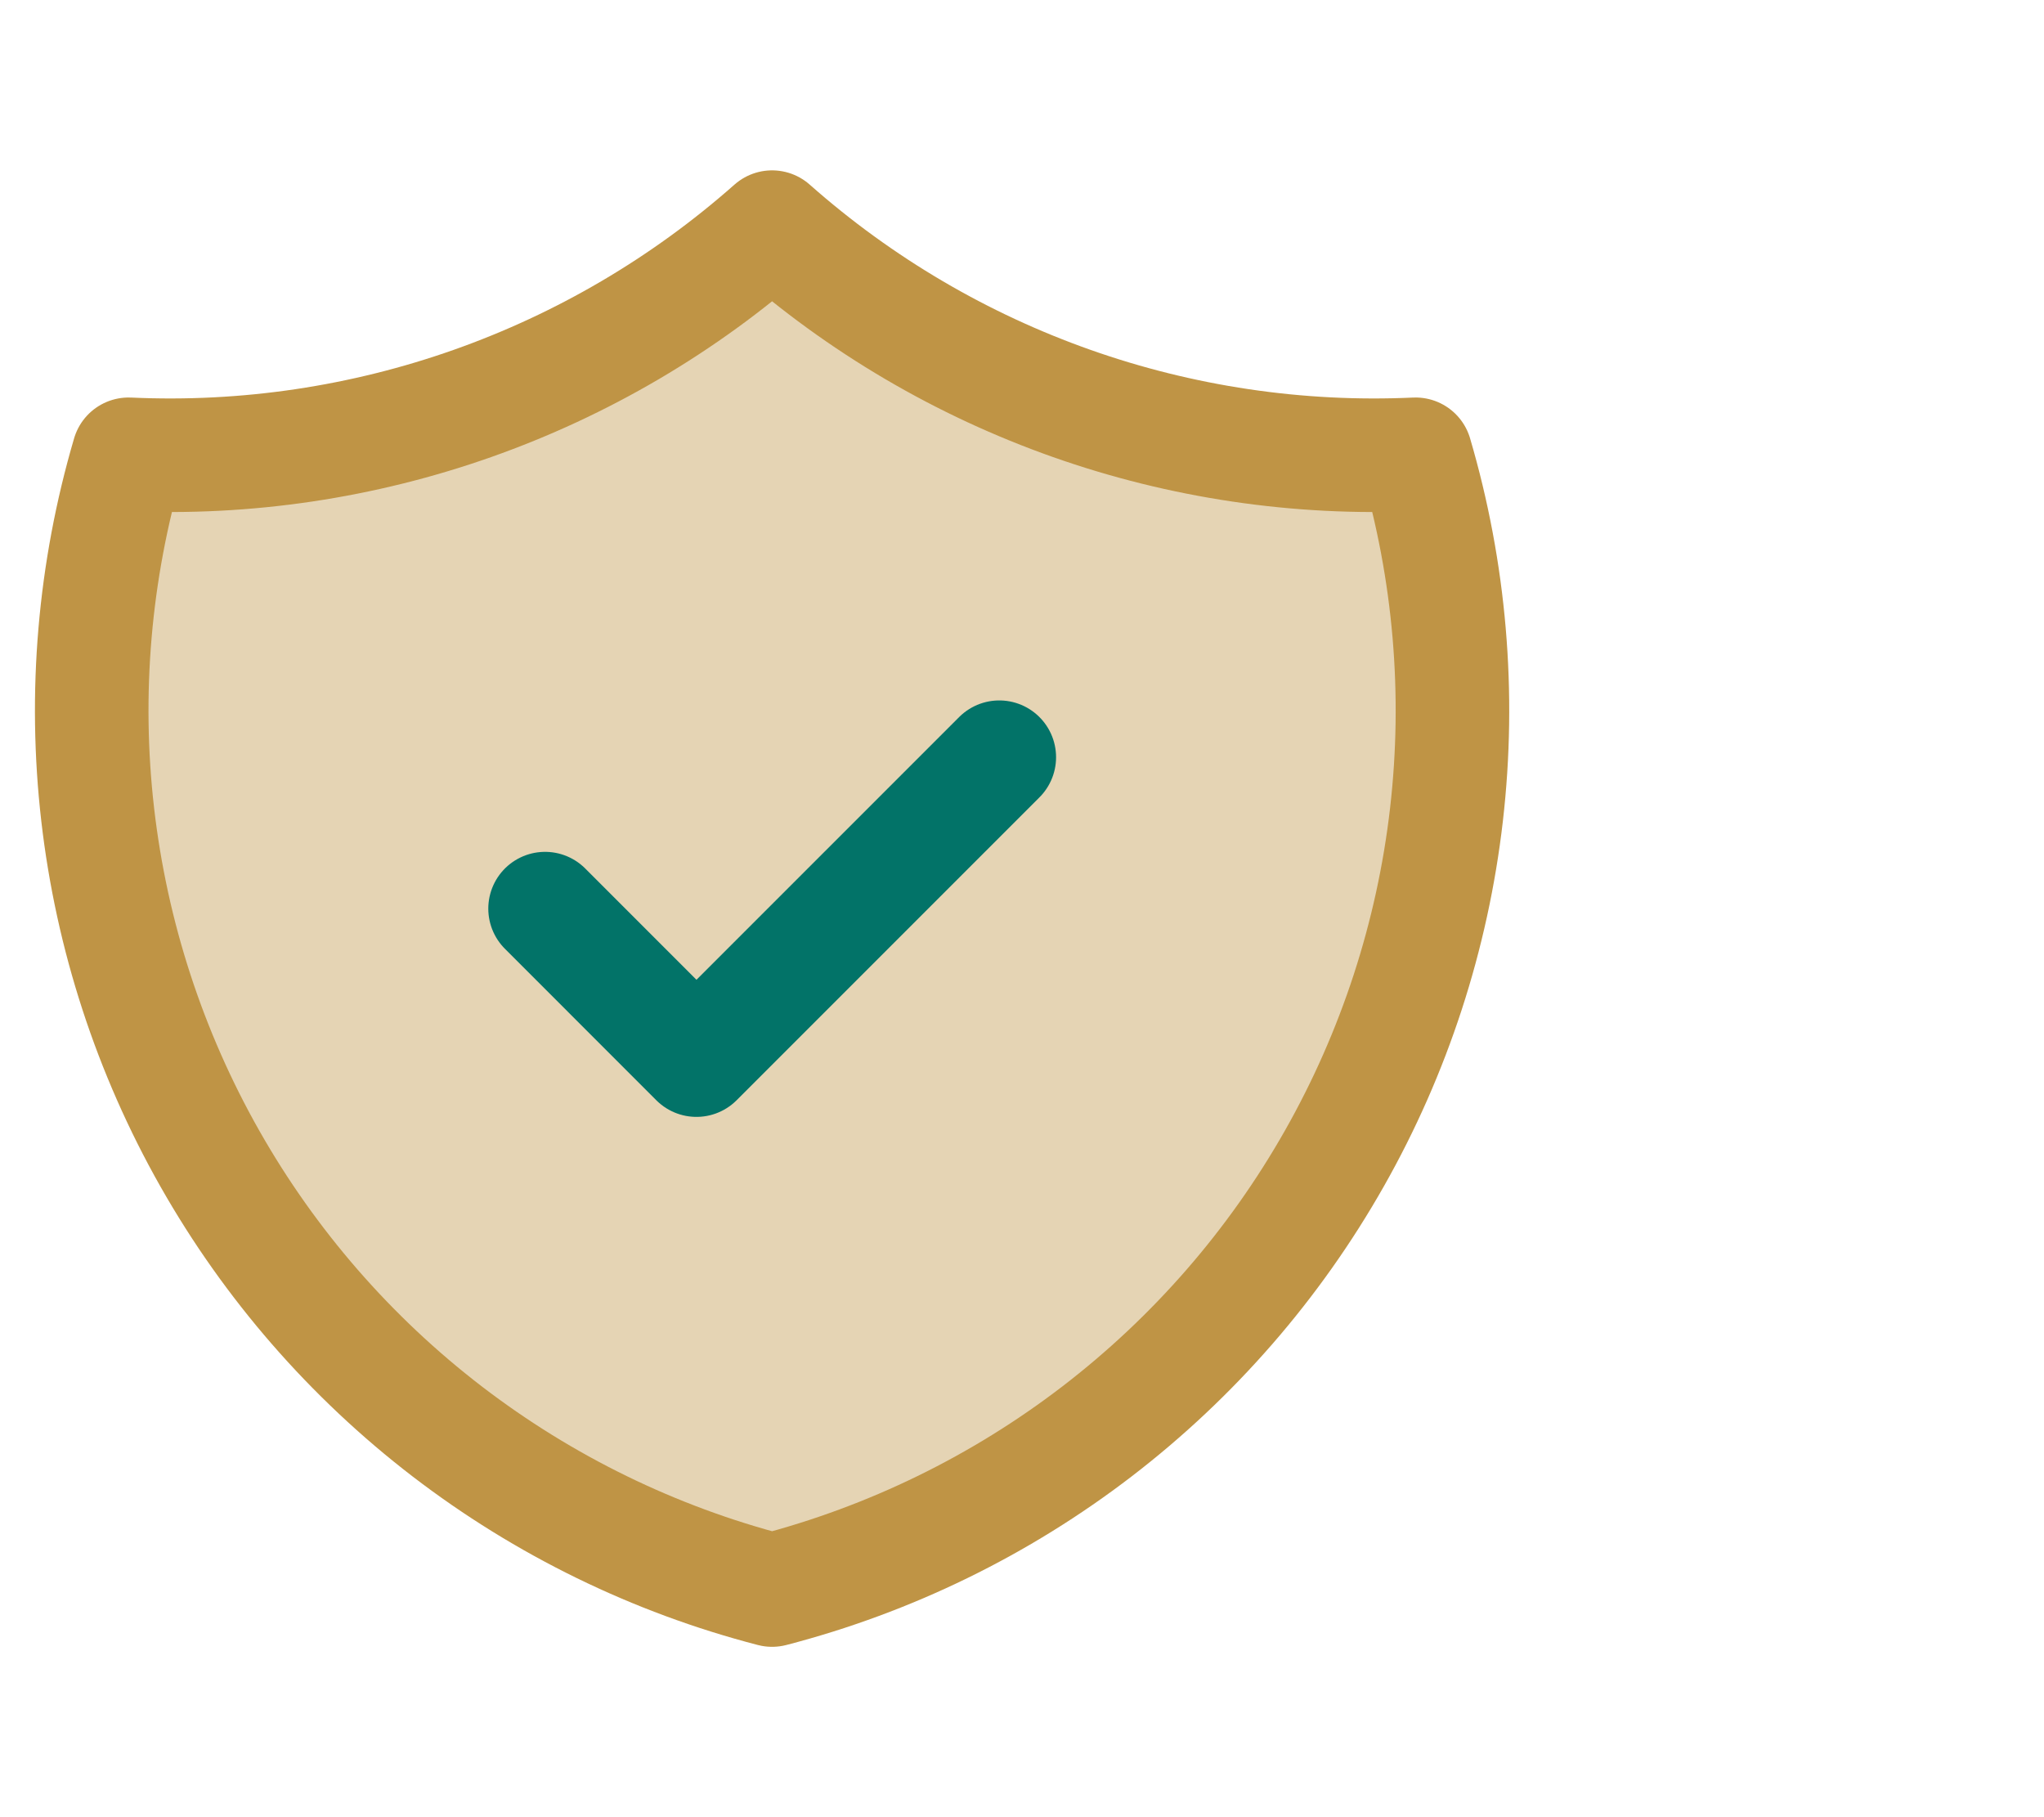<svg width="45" height="40" viewBox="0 0 45 40" fill="none" xmlns="http://www.w3.org/2000/svg">
<g clip-path="url(#clip0_416_217)">
<mask id="mask0_416_217" style="mask-type:luminance" maskUnits="userSpaceOnUse" x="-3" y="0" width="40" height="40">
<path d="M37 0H-3V40H37V0Z" fill="white"/>
</mask>
<g mask="url(#mask0_416_217)">
<path d="M16.998 5C20.891 8.444 25.972 10.238 31.165 10C31.921 12.572 32.152 15.269 31.845 17.932C31.538 20.595 30.699 23.169 29.377 25.501C28.056 27.833 26.279 29.876 24.152 31.508C22.026 33.139 19.593 34.327 16.998 35C14.403 34.327 11.971 33.139 9.844 31.508C7.718 29.876 5.941 27.833 4.619 25.501C3.298 23.169 2.458 20.595 2.151 17.932C1.844 15.269 2.075 12.572 2.831 10C8.024 10.238 13.105 8.444 16.998 5Z" fill="#BF9445" fill-opacity="0.4"/>
<path d="M16.998 5C20.891 8.444 25.972 10.238 31.165 10C31.921 12.572 32.152 15.269 31.845 17.932C31.538 20.595 30.699 23.169 29.377 25.501C28.056 27.833 26.279 29.876 24.152 31.508C22.026 33.139 19.593 34.327 16.998 35C14.403 34.327 11.971 33.139 9.844 31.508C7.718 29.876 5.941 27.833 4.619 25.501C3.298 23.169 2.458 20.595 2.151 17.932C1.844 15.269 2.075 12.572 2.831 10C8.024 10.238 13.105 8.444 16.998 5Z" stroke="#BF9445" stroke-width="2.5" stroke-linecap="round" stroke-linejoin="round"/>
<path d="M12 20.001L15.333 23.335L22 16.668" stroke="#027368" stroke-width="2.5" stroke-linecap="round" stroke-linejoin="round"/>
</g>
</g>
<defs>
<clipPath id="clip0_416_217">
<rect width="45" height="40" fill="white"/>
</clipPath>
</defs>
</svg>
